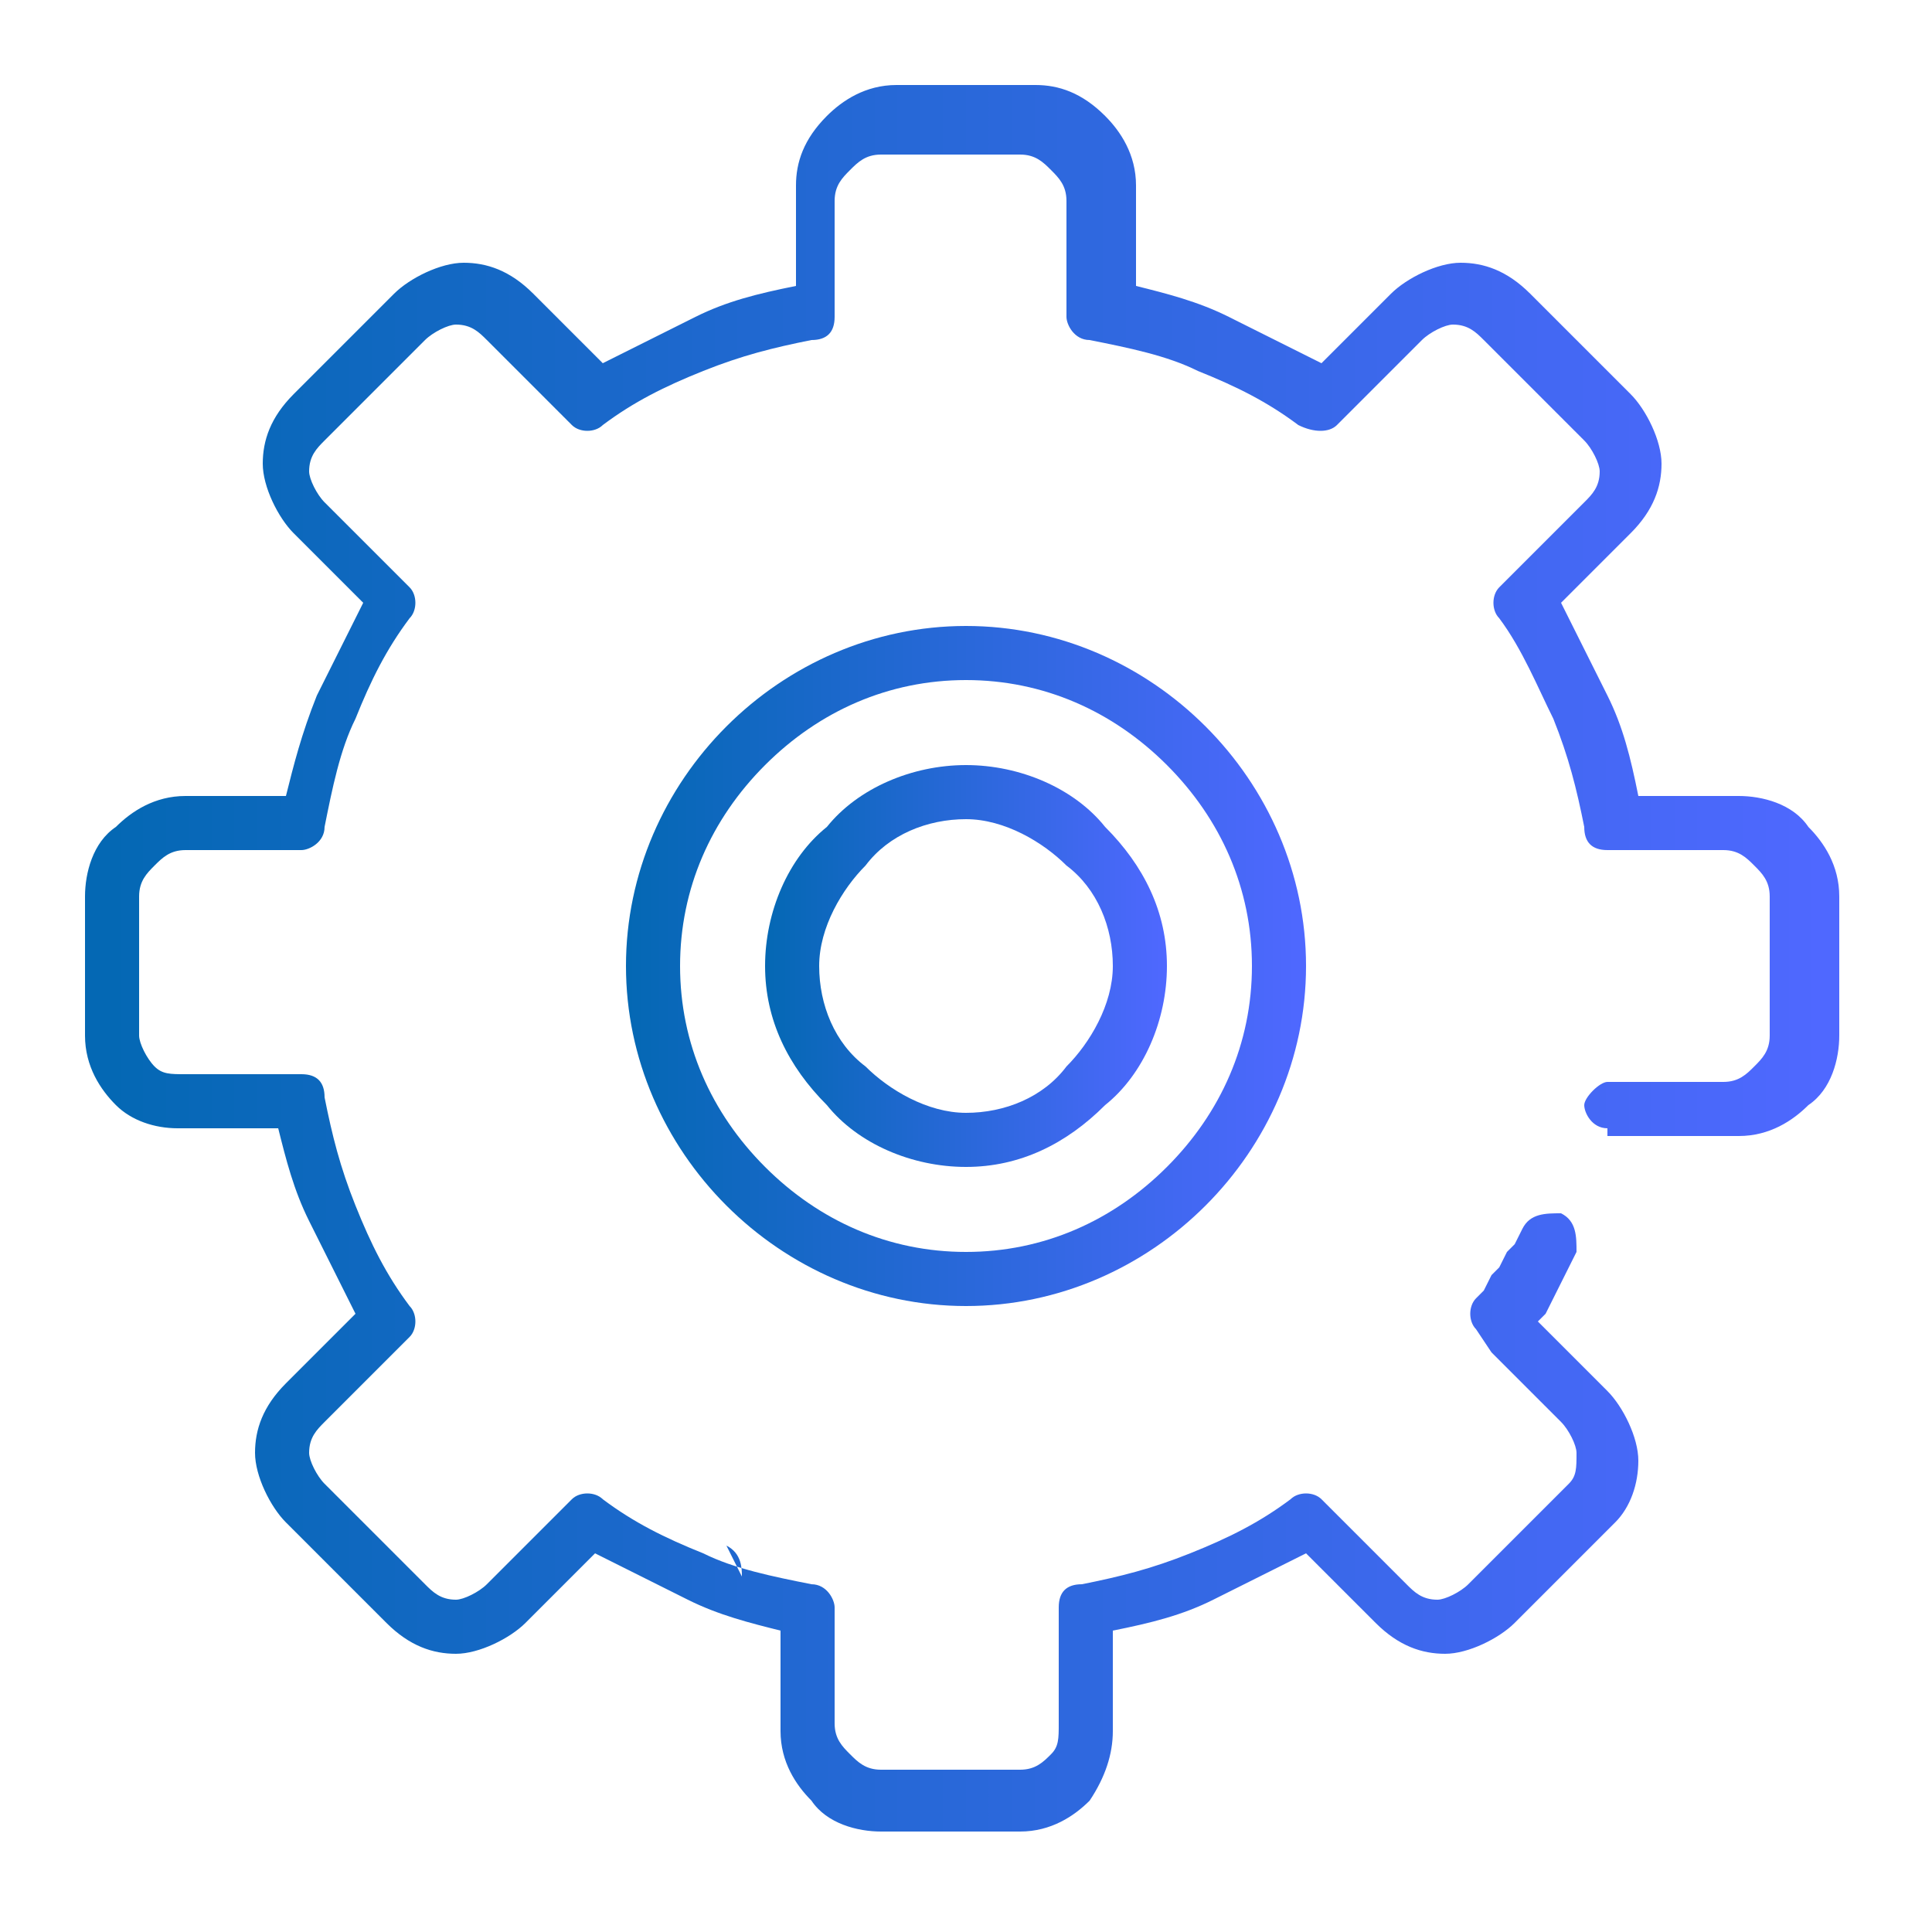 <?xml version="1.0" encoding="utf-8"?>
<!-- Generator: Adobe Illustrator 21.0.2, SVG Export Plug-In . SVG Version: 6.00 Build 0)  -->
<svg version="1.1" id="Layer_1" xmlns="http://www.w3.org/2000/svg" xmlns:xlink="http://www.w3.org/1999/xlink" x="0px" y="0px"
	 viewBox="194.5 384.5 25 25" style="enable-background:new 194.5 384.5 25 25;" xml:space="preserve">
<g>
	<linearGradient id="SVGID_1_" gradientUnits="userSpaceOnUse" x1="195.915" y1="397" x2="218.085" y2="397">
		<stop  offset="0" style="stop-color:#0468B4"/>
		<stop  offset="1" style="stop-color:#4F68FF"/>
	</linearGradient>
	<path style="fill-rule:evenodd;clip-rule:evenodd;fill:url(#SVGID_1_);" d="M215.3,399.1c-0.2,0-0.3-0.2-0.3-0.3s0.2-0.3,0.3-0.3
		h1.5c0.2,0,0.3-0.1,0.4-0.2c0.1-0.1,0.2-0.2,0.2-0.4v-1.8c0-0.2-0.1-0.3-0.2-0.4c-0.1-0.1-0.2-0.2-0.4-0.2h-1.5
		c-0.2,0-0.3-0.1-0.3-0.3c-0.1-0.5-0.2-0.9-0.4-1.4l0,0c-0.2-0.4-0.4-0.9-0.7-1.3c-0.1-0.1-0.1-0.3,0-0.4l1.1-1.1
		c0.1-0.1,0.2-0.2,0.2-0.4c0-0.1-0.1-0.3-0.2-0.4l-1.3-1.3c-0.1-0.1-0.2-0.2-0.4-0.2c-0.1,0-0.3,0.1-0.4,0.2h0l-1.1,1.1
		c-0.1,0.1-0.3,0.1-0.5,0c-0.4-0.3-0.8-0.5-1.3-0.7h0c-0.4-0.2-0.9-0.3-1.4-0.4c-0.2,0-0.3-0.2-0.3-0.3v-1.5c0-0.2-0.1-0.3-0.2-0.4
		h0c-0.1-0.1-0.2-0.2-0.4-0.2h-1.8c-0.2,0-0.3,0.1-0.4,0.2c-0.1,0.1-0.2,0.2-0.2,0.4v1.5c0,0.2-0.1,0.3-0.3,0.3
		c-0.5,0.1-0.9,0.2-1.4,0.4c-0.5,0.2-0.9,0.4-1.3,0.7c-0.1,0.1-0.3,0.1-0.4,0l-1.1-1.1c-0.1-0.1-0.2-0.2-0.4-0.2
		c-0.1,0-0.3,0.1-0.4,0.2l-1.3,1.3c-0.1,0.1-0.2,0.2-0.2,0.4c0,0.1,0.1,0.3,0.2,0.4l0,0l1.1,1.1c0.1,0.1,0.1,0.3,0,0.4
		c-0.3,0.4-0.5,0.8-0.7,1.3c-0.2,0.4-0.3,0.9-0.4,1.4c0,0.2-0.2,0.3-0.3,0.3h-1.5c-0.2,0-0.3,0.1-0.4,0.2c-0.1,0.1-0.2,0.2-0.2,0.4
		v1.8c0,0.1,0.1,0.3,0.2,0.4l0,0c0.1,0.1,0.2,0.1,0.4,0.1h1.5c0.2,0,0.3,0.1,0.3,0.3c0.1,0.5,0.2,0.9,0.4,1.4l0,0
		c0.2,0.5,0.4,0.9,0.7,1.3c0.1,0.1,0.1,0.3,0,0.4l-1.1,1.1c-0.1,0.1-0.2,0.2-0.2,0.4c0,0.1,0.1,0.3,0.2,0.4l1.3,1.3
		c0.1,0.1,0.2,0.2,0.4,0.2c0.1,0,0.3-0.1,0.4-0.2l1.1-1.1c0.1-0.1,0.3-0.1,0.4,0c0.4,0.3,0.8,0.5,1.3,0.7l0,0
		c0.4,0.2,0.9,0.3,1.4,0.4c0.2,0,0.3,0.2,0.3,0.3v1.5c0,0.2,0.1,0.3,0.2,0.4v0c0.1,0.1,0.2,0.2,0.4,0.2h1.8c0.2,0,0.3-0.1,0.4-0.2
		l0,0c0.1-0.1,0.1-0.2,0.1-0.4v-1.5c0-0.2,0.1-0.3,0.3-0.3c0.5-0.1,0.9-0.2,1.4-0.4c0.5-0.2,0.9-0.4,1.3-0.7c0.1-0.1,0.3-0.1,0.4,0
		l1.1,1.1c0.1,0.1,0.2,0.2,0.4,0.2c0.1,0,0.3-0.1,0.4-0.2l1.3-1.3c0.1-0.1,0.1-0.2,0.1-0.4c0-0.1-0.1-0.3-0.2-0.4l-0.3-0.3l-0.3-0.3
		l-0.3-0.3l0,0l-0.2-0.3c-0.1-0.1-0.1-0.3,0-0.4l0.1-0.1h0l0.1-0.2l0,0l0.1-0.1l0.1-0.2l0,0l0.1-0.1h0l0.1-0.2
		c0.1-0.2,0.3-0.2,0.5-0.2c0.2,0.1,0.2,0.3,0.2,0.5l-0.1,0.2l-0.1,0.2l-0.1,0.2l0,0l-0.1,0.2l0,0l-0.1,0.1l0.6,0.6l0.3,0.3
		c0.2,0.2,0.4,0.6,0.4,0.9c0,0.3-0.1,0.6-0.3,0.8l0,0l-1.3,1.3h0c-0.2,0.2-0.6,0.4-0.9,0.4c-0.3,0-0.6-0.1-0.9-0.4v0l-0.9-0.9
		c-0.4,0.2-0.8,0.4-1.2,0.6c-0.4,0.2-0.8,0.3-1.3,0.4v1.3c0,0.3-0.1,0.6-0.3,0.9l0,0c-0.2,0.2-0.5,0.4-0.9,0.4h-1.8
		c-0.3,0-0.7-0.1-0.9-0.4h0c-0.2-0.2-0.4-0.5-0.4-0.9v-1.3c-0.4-0.1-0.8-0.2-1.2-0.4l0,0c-0.4-0.2-0.8-0.4-1.2-0.6l-0.9,0.9v0
		c-0.2,0.2-0.6,0.4-0.9,0.4c-0.3,0-0.6-0.1-0.9-0.4l-1.3-1.3c-0.2-0.2-0.4-0.6-0.4-0.9c0-0.3,0.1-0.6,0.4-0.9l0.9-0.9
		c-0.2-0.4-0.4-0.8-0.6-1.2l0,0c-0.2-0.4-0.3-0.8-0.4-1.2h-1.3c-0.3,0-0.6-0.1-0.8-0.3l0,0c-0.2-0.2-0.4-0.5-0.4-0.9v-1.8
		c0-0.3,0.1-0.7,0.4-0.9h0c0.2-0.2,0.5-0.4,0.9-0.4h1.3c0.1-0.4,0.2-0.8,0.4-1.3c0.2-0.4,0.4-0.8,0.6-1.2l-0.9-0.9
		c-0.2-0.2-0.4-0.6-0.4-0.9c0-0.3,0.1-0.6,0.4-0.9l1.3-1.3c0.2-0.2,0.6-0.4,0.9-0.4c0.3,0,0.6,0.1,0.9,0.4l0.9,0.9
		c0.4-0.2,0.8-0.4,1.2-0.6c0.4-0.2,0.8-0.3,1.3-0.4v-1.3c0-0.3,0.1-0.6,0.4-0.9v0c0.2-0.2,0.5-0.4,0.9-0.4h1.8
		c0.3,0,0.6,0.1,0.9,0.4l0,0c0.2,0.2,0.4,0.5,0.4,0.9v1.3c0.4,0.1,0.8,0.2,1.2,0.4c0.4,0.2,0.8,0.4,1.2,0.6l0.9-0.9
		c0.2-0.2,0.6-0.4,0.9-0.4c0.3,0,0.6,0.1,0.9,0.4l1.3,1.3c0.2,0.2,0.4,0.6,0.4,0.9c0,0.3-0.1,0.6-0.4,0.9l-0.9,0.9
		c0.2,0.4,0.4,0.8,0.6,1.2l0,0c0.2,0.4,0.3,0.8,0.4,1.3h1.3c0.3,0,0.7,0.1,0.9,0.4c0.2,0.2,0.4,0.5,0.4,0.9v1.8
		c0,0.3-0.1,0.7-0.4,0.9c-0.2,0.2-0.5,0.4-0.9,0.4H215.3z M203.9,404.5l0.2,0.4C204.1,404.8,204.1,404.6,203.9,404.5L203.9,404.5z
		 M213.9,401.4L213.9,401.4C213.9,401.4,213.9,401.4,213.9,401.4L213.9,401.4z M214.2,400.8l0.1-0.1
		C214.3,400.7,214.3,400.7,214.2,400.8L214.2,400.8z M214.2,400.8"/>
	<linearGradient id="SVGID_2_" gradientUnits="userSpaceOnUse" x1="202.627" y1="397.002" x2="211.373" y2="397.002">
		<stop  offset="0" style="stop-color:#0468B4"/>
		<stop  offset="1" style="stop-color:#4F68FF"/>
	</linearGradient>
	<path style="fill-rule:evenodd;clip-rule:evenodd;fill:url(#SVGID_2_);" d="M207,392.6c1.2,0,2.3,0.5,3.1,1.3
		c0.8,0.8,1.3,1.9,1.3,3.1c0,1.2-0.5,2.3-1.3,3.1c-0.8,0.8-1.9,1.3-3.1,1.3c-1.2,0-2.3-0.5-3.1-1.3c-0.8-0.8-1.3-1.9-1.3-3.1
		c0-1.2,0.5-2.3,1.3-3.1C204.7,393.1,205.8,392.6,207,392.6L207,392.6z M209.6,394.4c-0.7-0.7-1.6-1.1-2.6-1.1s-1.9,0.4-2.6,1.1
		c-0.7,0.7-1.1,1.6-1.1,2.6c0,1,0.4,1.9,1.1,2.6c0.7,0.7,1.6,1.1,2.6,1.1s1.9-0.4,2.6-1.1c0.7-0.7,1.1-1.6,1.1-2.6
		C210.7,396,210.3,395.1,209.6,394.4L209.6,394.4z M209.6,394.4"/>
	<linearGradient id="SVGID_3_" gradientUnits="userSpaceOnUse" x1="204.417" y1="397.002" x2="209.583" y2="397.002">
		<stop  offset="0" style="stop-color:#0468B4"/>
		<stop  offset="1" style="stop-color:#4F68FF"/>
	</linearGradient>
	<path style="fill-rule:evenodd;clip-rule:evenodd;fill:url(#SVGID_3_);" d="M207,394.4c0.7,0,1.4,0.3,1.8,0.8
		c0.5,0.5,0.8,1.1,0.8,1.8c0,0.7-0.3,1.4-0.8,1.8h0c-0.5,0.5-1.1,0.8-1.8,0.8c-0.7,0-1.4-0.3-1.8-0.8c-0.5-0.5-0.8-1.1-0.8-1.8
		c0-0.7,0.3-1.4,0.8-1.8l0,0C205.6,394.7,206.3,394.4,207,394.4L207,394.4z M208.3,395.7c-0.3-0.3-0.8-0.6-1.3-0.6
		c-0.5,0-1,0.2-1.3,0.6c-0.3,0.3-0.6,0.8-0.6,1.3s0.2,1,0.6,1.3c0.3,0.3,0.8,0.6,1.3,0.6c0.5,0,1-0.2,1.3-0.6l0,0
		c0.3-0.3,0.6-0.8,0.6-1.3S208.7,396,208.3,395.7L208.3,395.7z M208.3,395.7"/>
</g>
</svg>
